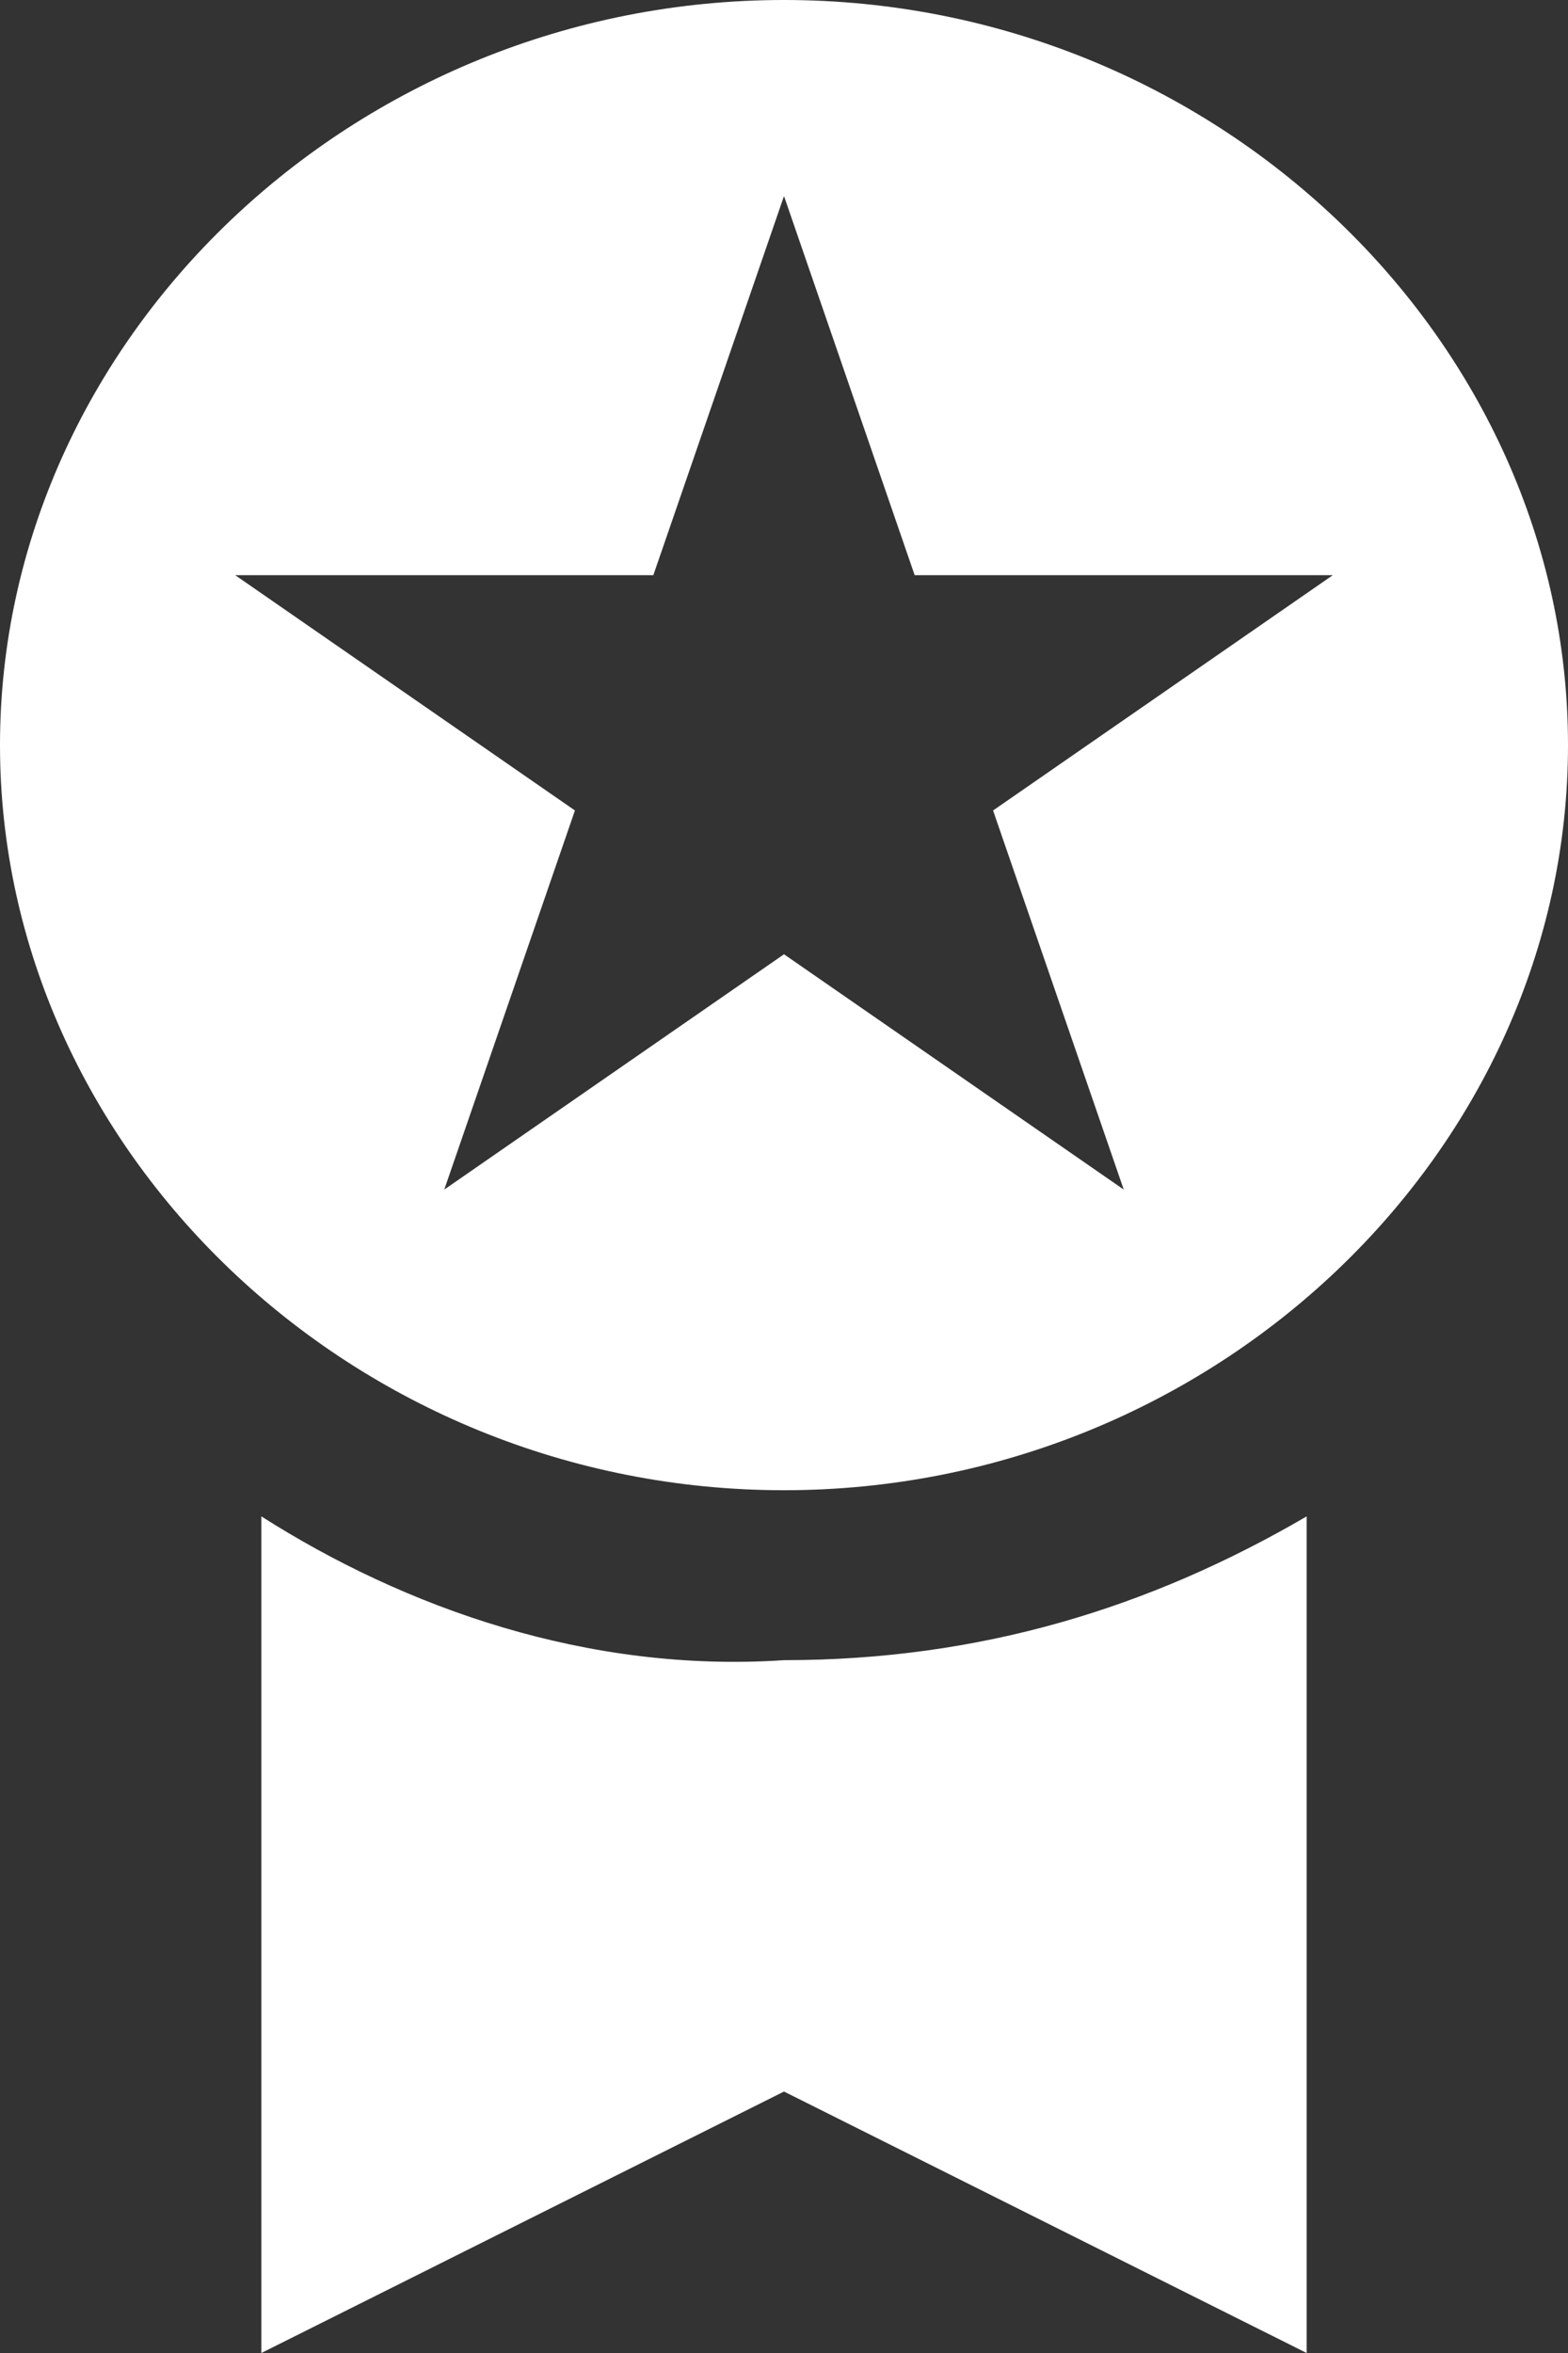 <?xml version="1.0" encoding="utf-8"?>
<!-- Generator: Adobe Illustrator 24.1.0, SVG Export Plug-In . SVG Version: 6.00 Build 0)  -->
<svg version="1.1" id="Ebene_1" xmlns="http://www.w3.org/2000/svg" xmlns:xlink="http://www.w3.org/1999/xlink" x="0px" y="0px"
	 viewBox="0 0 12 18" style="enable-background:new 0 0 12 18;" xml:space="preserve">
<rect x="0" y="0" width="12" height="18" fill="#333333" stroke="none"/>
<style type="text/css">
	.st0{display:none;}
	.st1{display:inline;}
	.st2{display:inline;clip-path:url(#SVGID_2_);fill:#FFFFFF;}
	.st3{clip-path:url(#SVGID_4_);fill:#FFFFFF;}
</style>
<g class="st0">
	<defs>
		<rect id="SVGID_1_" width="19" height="16"/>
	</defs>
	<clipPath id="SVGID_2_" class="st1">
		<use xlink:href="#SVGID_1_"  style="overflow:visible;"/>
	</clipPath>
	<path class="st2" d="M13,3.6c0.3,0.1,0.6,0.2,0.8,0.2c0.7,0,1.4-0.4,1.7-1c0.5-0.9,0.1-2.1-0.8-2.5C14.4,0.1,14.1,0,13.9,0
		c-0.7,0-1.4,0.4-1.7,1C11.7,2,12.1,3.1,13,3.6 M18.8,2.4c-0.2-0.2-0.4-0.3-0.6-0.3c-0.2,0-0.3,0.1-0.5,0.2l-2.1,1.8l-2.7,0.2
		l-0.4,0l-0.4,0C11,4.4,10.4,4.9,9.7,5.4c0,0-2,1.6-2.4,2C7,7.6,6.6,8.2,6.6,8.9c0,0.1,0,0.2,0,0.3c0,0.1,0,0.2,0.1,0.2
		c0.1,0.3,0.2,0.6,0.5,0.8c0,0,0.1,0.1,0.1,0.1c0.3,0.3,0.6,0.6,0.8,0.8c0.1,0.1,0.1,0.1,0.2,0.2c0.1,0.1,0.1,0.1,0.2,0.2
		C8.7,11.8,8.8,12,8.8,12l-1.7,1.9c-0.3,0.4-0.3,1,0,1.4c0.2,0.2,0.4,0.3,0.7,0.3c0.2,0,0.5-0.1,0.7-0.3l2.5-2.5
		c0.4-0.4,0.4-1,0.1-1.5l0-0.1l-1-1.2L10,9.8L9.9,9.7L9.7,9.4L10.3,9l0.2-0.2l0.2-0.2l3-2.4L16,5.8l0,0c0.1,0,0.3-0.1,0.4-0.2
		l2.2-2.1C19,3.2,19.1,2.8,18.8,2.4 M7,10.7c0,0-0.1-0.1-0.1-0.1C6.6,10.3,6.4,10,6.3,9.8l-1.9,1.8l-2.9,2.8
		c-0.4,0.4-0.4,0.9-0.1,1.3C1.6,15.9,1.9,16,2.2,16c0.2,0,0.4-0.1,0.6-0.2l4.9-4.3C7.5,11.3,7.3,11,7,10.7 M4,11.4l2.2-2.1
		c0-0.1,0-0.3,0-0.4c0-0.8,0.5-1.4,0.9-1.8c0.4-0.4,2.4-1.9,2.5-2c0.6-0.4,1.2-1,2.3-1.2c-0.9-0.4-1.9-0.5-3.2-0.3
		C6.3,4.1,3.2,6.6,0,6.1C0,6.1,0.7,10,4,11.4"/>
</g>
<g>
	<defs>
		<rect id="SVGID_3_" width="12" height="18"/>
	</defs>
	<clipPath id="SVGID_4_">
		<use xlink:href="#SVGID_3_"  style="overflow:visible;"/>
	</clipPath>
	<path class="st3" d="M2,11.6V18l4-2l4,2v-6.4c-1.2,0.7-2.5,1.1-4,1.1C4.5,12.8,3.1,12.3,2,11.6"/>
	<path class="st3" d="M8.6,9.1L6,7.3L3.4,9.1l1-2.9L1.8,4.4H5l1-2.9l1,2.9h3.2L7.6,6.2L8.6,9.1z M6,0C2.7,0,0,2.6,0,5.7
		c0,3.1,2.7,5.7,6,5.7c3.3,0,6-2.6,6-5.7C12,2.6,9.3,0,6,0"/>
</g>
</svg>
